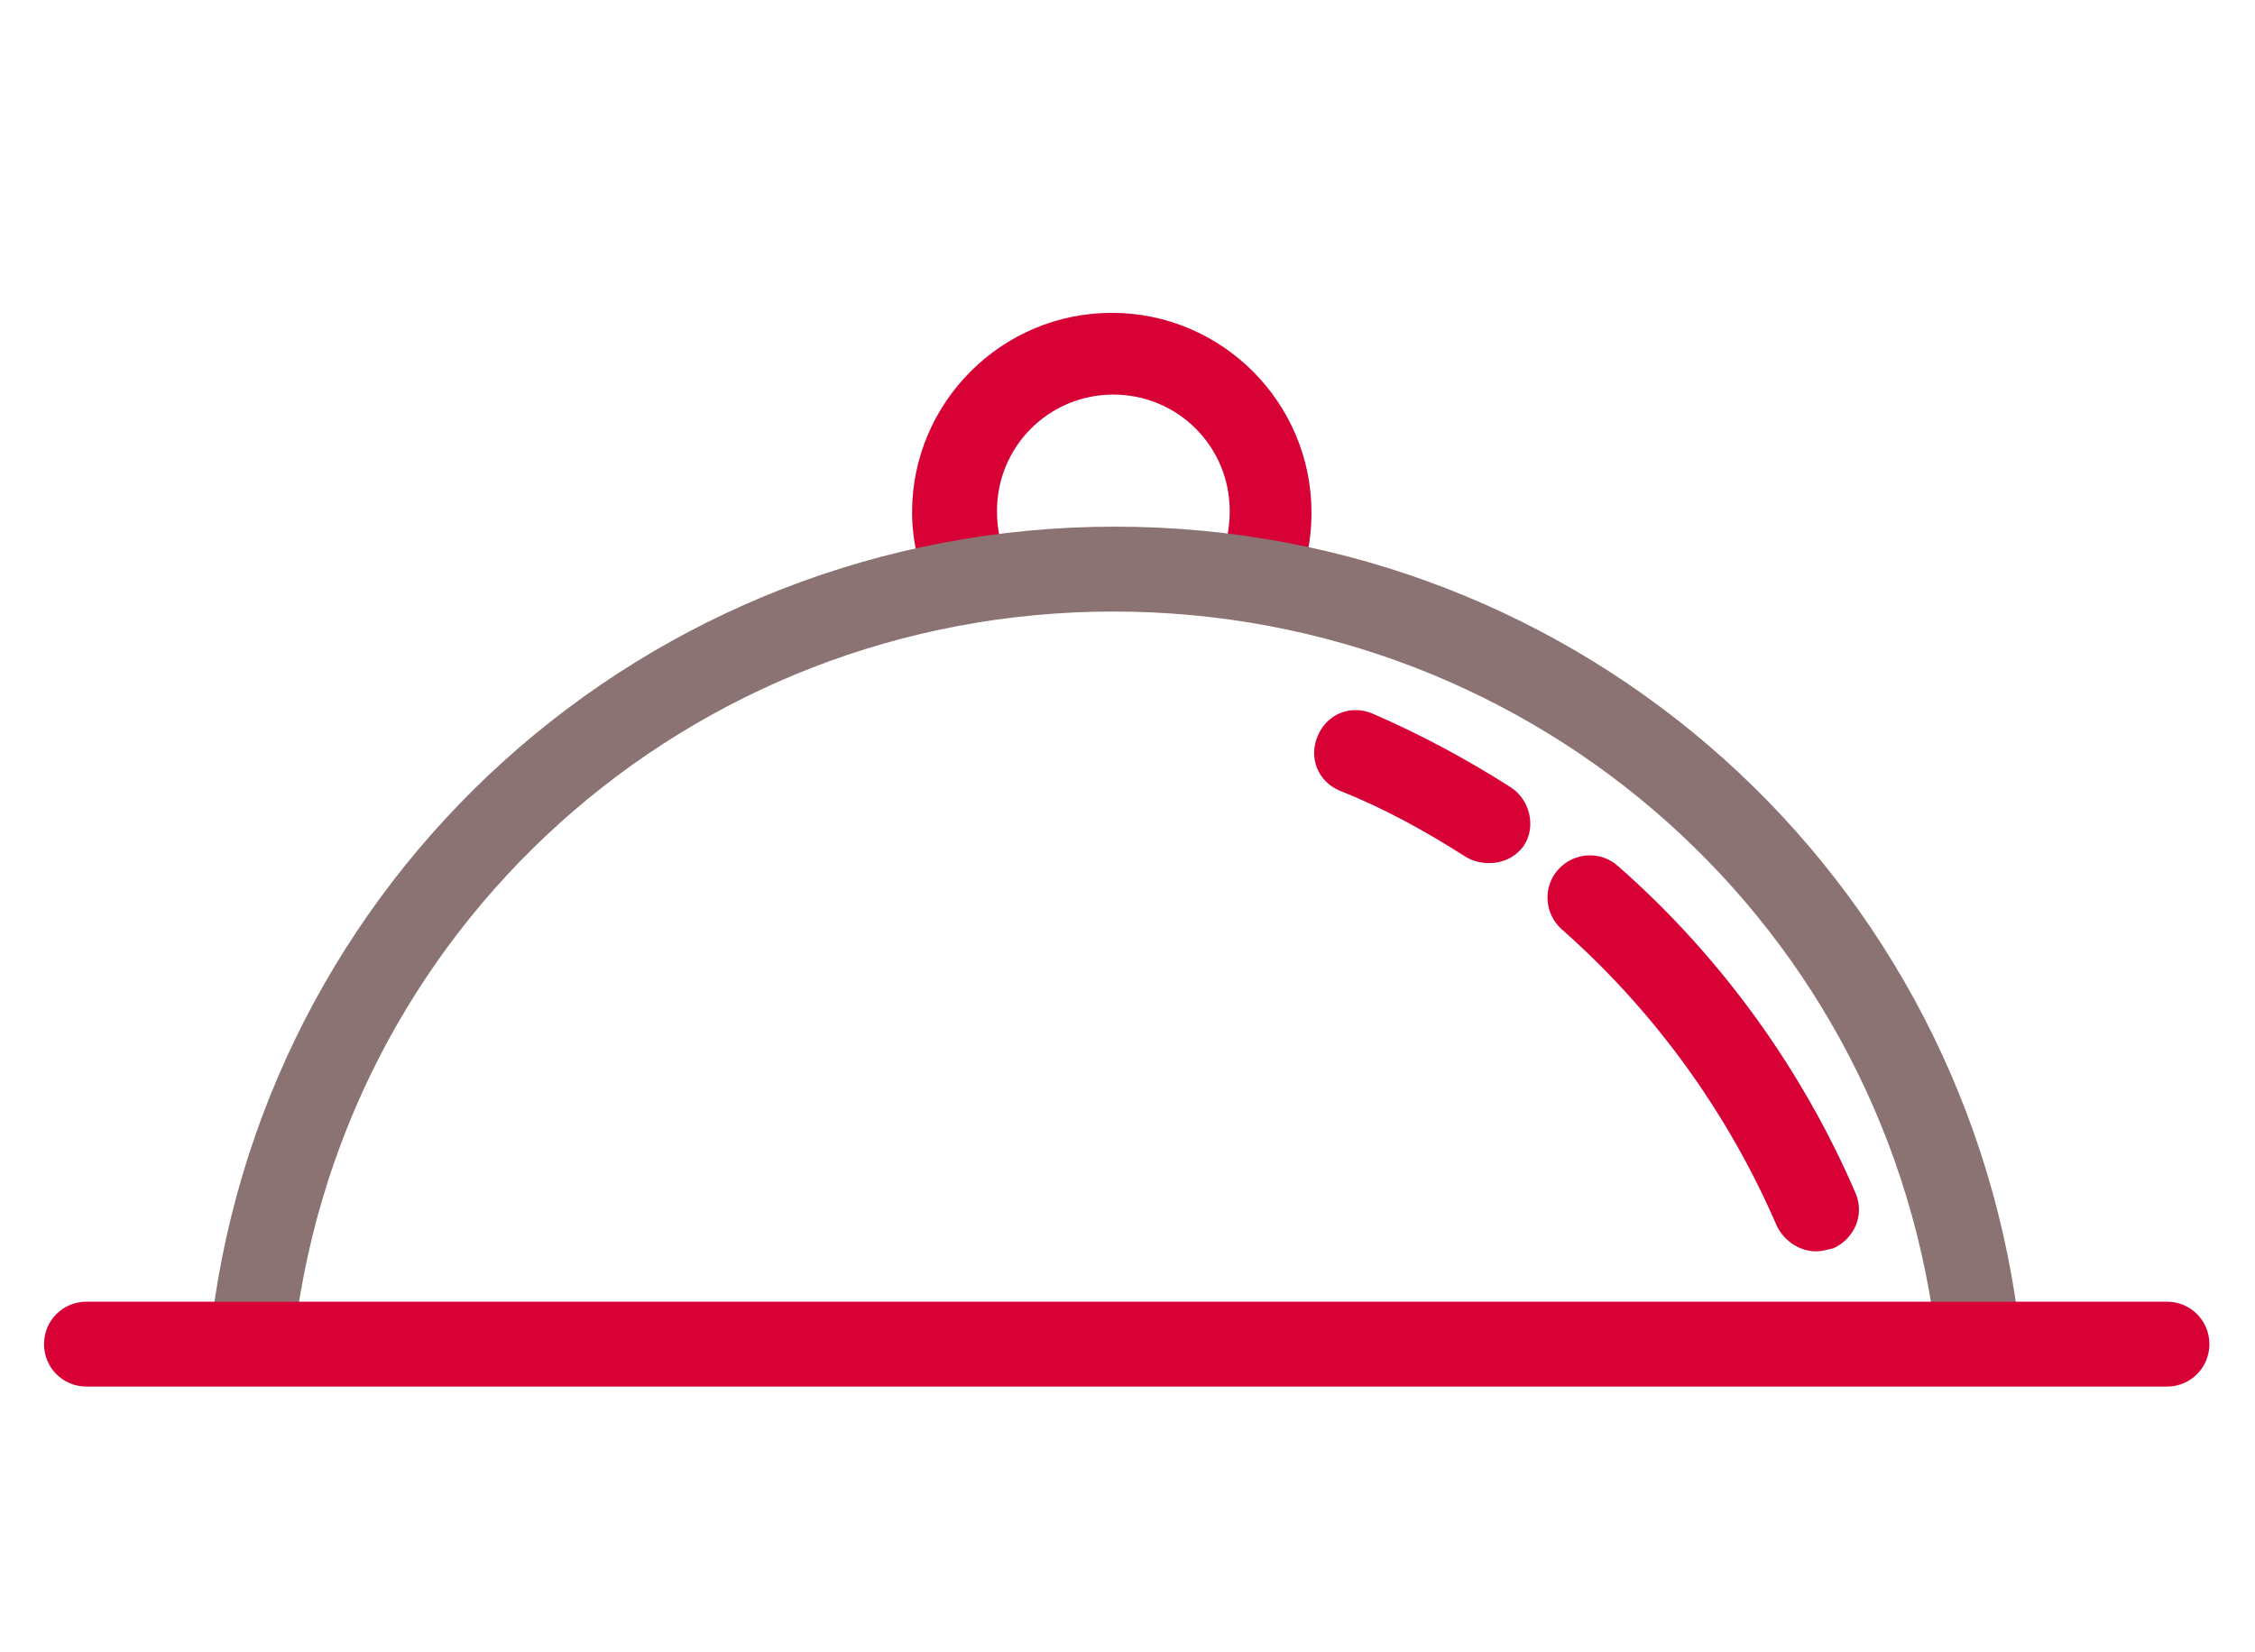 <?xml version="1.0" encoding="utf-8"?>
<!-- Generator: Adobe Illustrator 22.0.1, SVG Export Plug-In . SVG Version: 6.00 Build 0)  -->
<svg version="1.1" xmlns="http://www.w3.org/2000/svg" xmlns:xlink="http://www.w3.org/1999/xlink" x="0px" y="0px"
	 viewBox="0 0 143.4 105.1" style="enable-background:new 0 0 143.4 105.1;" xml:space="preserve">
<style type="text/css">
	.st0{display:none;}
	.st1{display:inline;}
	.st2{fill:#D70136;}
	.st3{fill:#8C7373;}
	.st4{display:inline;fill:none;stroke:#8C7373;stroke-width:5;stroke-miterlimit:10;}
	.st5{display:inline;fill:#D70136;}
	.st6{fill:none;stroke:#D70136;stroke-width:5;stroke-miterlimit:10;}
	.st7{fill:none;stroke:#8C7373;stroke-width:5;stroke-linecap:round;stroke-miterlimit:10;}
	.st8{fill:none;stroke:#8C7373;stroke-width:5;stroke-miterlimit:10;}
	.st9{display:inline;fill:none;stroke:#D70136;stroke-width:5;stroke-miterlimit:10;}
	.st10{display:inline;fill:#8C7373;}
</style>
<g id="Layer_1" class="st0">
	<g id="Find_a_Job_Icon" class="st1">
		<polygon class="st2" points="50.8,15.6 47.5,18 4,18 4,22.7 47.3,22.7 47.3,25.1 87.4,25.1 87.4,15.6 		"/>
		<polygon class="st2" points="49.5,54.6 49.5,57 4,57 4,61.7 51.3,61.7 53.5,64.1 87.4,64.1 87.4,54.6 		"/>
		<polygon class="st2" points="42.3,35.1 42.3,37.5 4,37.5 4,42.2 42.3,42.2 42.3,44.6 87.4,44.6 87.4,35.1 		"/>
		<rect x="4.1" y="96" class="st2" width="78.6" height="4.7"/>
		<path class="st3" d="M109.7,64.9l-2.2,2.2l-5.6-5.6c5.6-6.4,8.7-14.6,8.7-23.2c0-9.4-3.7-18.3-10.3-25c-6.7-6.7-15.5-10.3-25-10.3
			c-9.4,0-18.3,3.7-25,10.3c-13.8,13.8-13.8,36.2,0,49.9c6.7,6.7,15.5,10.3,25,10.3c8.6,0,16.8-3.1,23.2-8.7l5.6,5.6l-2.2,2.2
			l29.6,29.6l7.7-7.7L109.7,64.9z M53.8,59.9c-11.9-11.9-11.9-31.3,0-43.3c5.8-5.8,13.5-9,21.6-9c8.2,0,15.9,3.2,21.6,9
			c5.8,5.8,9,13.5,9,21.6c0,8.2-3.2,15.9-9,21.6c-5.8,5.8-13.5,9-21.6,9C67.3,68.8,59.6,65.7,53.8,59.9z"/>
		<rect x="4.1" y="76.5" class="st2" width="78.6" height="4.7"/>
	</g>
</g>
<g id="Layer_4" class="st0">
	<g class="st1">
		<g>
			<g>
				<path class="st3" d="M82,6.8c-0.8-3-3.6-5.1-6.8-5.1H57.6c-3.2,0-6,2.2-6.8,5.1H82z"/>
				<path class="st2" d="M81.5,27.5h-2.2v-8c1.8-1.3,2.9-3.4,2.9-5.7V11H50.6v2.7c0,2.4,1.2,4.4,2.9,5.7v8H27.4v-0.5
					c0-2.7-1.8-4.9-4.3-5.5v40.1c2.4-0.6,4.2-2.7,4.3-5.2h28c0,11.1-2.9,25.1-5.9,27.6c-2.6,2.2-12.1,2.5-16.2,2.5H32c0,0,0,0,0,0
					c-0.4,0-0.7,0-0.7,0v0.1c-3.6,0.4-6.3,3.4-6.3,7v0.6h62.9v-0.6c0-3.9-3.2-7.1-7.1-7.1h-1.4V56.2h2.2c3.9,0,7.1-3.2,7.1-7.1V34.5
					C88.6,30.6,85.5,27.5,81.5,27.5z"/>
			</g>
			<rect x="24.9" y="98.3" class="st3" width="62.9" height="3.7"/>
		</g>
		<path class="st3" d="M18.8,22c-1.7,1-2.9,2.8-2.9,4.9v29c0,2.1,1.2,4,2.9,4.9V22z"/>
	</g>
	<path class="st4" d="M113,68.9h-5.1c-3.9,0-7.1-3.2-7.1-7.1v-6.5v-6.5c0-3.9-3.2-7.1-7.1-7.1h-5.1"/>
	<path class="st5" d="M128.5,68.9c0,2.4-2,4.4-4.4,4.4h-8.7c-2.4,0-4.4-2-4.4-4.4l0,0c0-2.4,2-4.4,4.4-4.4h8.7
		C126.5,64.5,128.5,66.5,128.5,68.9L128.5,68.9z"/>
</g>
<g id="Layer_2" class="st0">
	<g id="My_Account_Icon" class="st1">
		
			<ellipse transform="matrix(0.707 -0.707 0.707 0.707 -16.105 66.381)" class="st6" cx="72.1" cy="52.6" rx="48.7" ry="48.7"/>
		<path class="st7" d="M45.9,78.8c0-14.4,11.7-26.1,26.1-26.1c14.4,0,26.1,11.7,26.1,26.1"/>
		<path class="st8" d="M87.9,36.8c0,8.8-7.1,15.9-15.9,15.9c-8.8,0-15.9-7.1-15.9-15.9c0-8.8,7.1-15.9,15.9-15.9
			C80.8,20.9,87.9,28,87.9,36.8z"/>
	</g>
</g>
<g id="Layer_3" class="st0">
	<g id="Employers_Icon" class="st1">
		<path class="st3" d="M47.9,57.2c2.8-2.2,4.6-5.7,4.6-9.6c0-6.8-5.5-12.2-12.2-12.2c-6.8,0-12.2,5.5-12.2,12.2
			c0,3.9,1.8,7.3,4.6,9.6c-6.6,2.9-11.2,9.5-11.2,17.2c0,1.2,1,2.1,2.1,2.1c1.2,0,2.1-1,2.1-2.1c0-8,6.5-14.5,14.5-14.5
			c8,0,14.5,6.5,14.5,14.5c0,1.2,1,2.1,2.1,2.1c1.2,0,2.1-1,2.1-2.1C59,66.7,54.4,60.2,47.9,57.2z M32.3,47.7c0-4.4,3.6-7.9,7.9-7.9
			c4.4,0,7.9,3.6,7.9,7.9c0,4.4-3.6,7.9-7.9,7.9C35.9,55.6,32.3,52,32.3,47.7z"/>
		<path class="st2" d="M103.9,72.1c5.4-3.2,9-9.1,9-15.8c0-10.2-8.3-18.5-18.5-18.5c-10.2,0-18.5,8.3-18.5,18.5
			c0,6.7,3.6,12.6,9,15.8c-11.4,4-19.5,14.8-19.5,27.5c0,1.2,1,2.1,2.1,2.1c1.2,0,2.1-1,2.1-2.1c0-13.7,11.1-24.8,24.8-24.8
			c13.7,0,24.8,11.1,24.8,24.8c0,1.2,1,2.1,2.1,2.1c1.2,0,2.1-1,2.1-2.1C123.5,86.8,115.3,76,103.9,72.1z M80.2,56.2
			c0-7.8,6.4-14.2,14.2-14.2c7.8,0,14.2,6.4,14.2,14.2c0,7.8-6.4,14.2-14.2,14.2C86.6,70.4,80.2,64.1,80.2,56.2z"/>
		<path class="st2" d="M97.2,26.1c0,1.6-1.3,2.9-2.9,2.9h-3.6l0,3.7L87,29H56.4c-1.6,0-2.9-1.3-2.9-2.9v-20c0-1.6,1.3-2.9,2.9-2.9
			h37.8c1.6,0,2.9,1.3,2.9,2.9V26.1z"/>
		<path class="st8" d="M51.9,15.6c-1.1,0-1.9,0.9-1.9,2v13.3c0,1.1,0.9,1.9,1.9,1.9h2.4l0,2.5l2.4-2.5h20.2c1.1,0,2-0.9,2-1.9"/>
	</g>
</g>
<g id="Layer_5" class="st0">
	<g class="st1">
		<path class="st8" d="M131.6,69.9c0,7.6-6.2,13.8-13.8,13.8H17.4c-7.6,0-13.8-6.2-13.8-13.8l0,0c0-7.6,6.2-13.8,13.8-13.8h100.5
			C125.5,56.1,131.6,62.3,131.6,69.9L131.6,69.9z"/>
		<circle class="st6" cx="67.4" cy="69.9" r="7.9"/>
		<circle class="st6" cx="92" cy="69.9" r="7.9"/>
		<circle class="st6" cx="116.7" cy="69.9" r="7.9"/>
		<circle class="st6" cx="18" cy="69.9" r="7.9"/>
		<circle class="st6" cx="42.7" cy="69.9" r="7.9"/>
		<rect x="22.3" y="23.1" class="st6" width="25.1" height="25.1"/>
		<rect x="66.5" y="23.1" class="st6" width="25.1" height="25.1"/>
		
			<rect x="111.3" y="23.9" transform="matrix(0.191 -0.982 0.982 0.191 64.365 150.93)" class="st6" width="25.1" height="25.1"/>
	</g>
</g>
<g id="Layer_6" class="st0">
	<line class="st4" x1="40.6" y1="21.7" x2="61.7" y2="42.8"/>
	<ellipse transform="matrix(0.707 -0.707 0.707 0.707 0.225 27.848)" class="st9" cx="33.7" cy="13.7" rx="10.6" ry="10.6"/>
	<line class="st4" x1="80.3" y1="49.7" x2="100" y2="49.7"/>
	<line class="st4" x1="110.5" y1="60.1" x2="110.5" y2="80.9"/>
	
		<ellipse transform="matrix(0.707 -0.707 0.707 0.707 -14.687 63.847)" class="st9" cx="69.7" cy="49.7" rx="10.6" ry="10.6"/>
	<circle class="st9" cx="110.5" cy="49.6" r="10.6"/>
	<circle class="st9" cx="110.6" cy="91.5" r="10.6"/>
</g>
<g id="Layer_7" class="st0">
	<polygon class="st10" points="67.4,96.2 57.6,82.9 67.4,69.5 49.1,69.5 33.2,96.2 	"/>
	<polygon class="st5" points="18.2,69.5 33.2,96.2 56.2,57.7 61.3,60.6 52.2,36.8 26.9,40.4 33.2,43.9 	"/>
	<polygon class="st10" points="109.4,40 102.8,55.1 86.3,53.3 95.4,69.2 126.5,69.6 	"/>
	<polygon class="st5" points="110.9,96 126.5,69.6 81.7,69 81.6,63.1 65.6,82.9 81.3,102.9 81.2,95.7 	"/>
	<polygon class="st10" points="39.7,31.9 56.1,30 62.9,45.3 72,29.4 56.8,2.3 	"/>
	<polygon class="st5" points="87.5,2.6 56.8,2.3 78.7,41.4 73.7,44.4 98.8,48.4 108.3,24.7 102.1,28.5 	"/>
</g>
<g id="Layer_8" class="st0">
	<path class="st4" d="M20.5,22.9V9.6c0-2.6,2.1-4.7,4.7-4.7h92c2.6,0,4.7,2.1,4.7,4.7v13.3"/>
	<path class="st9" d="M33.7,72.6H18.6c-2.6,0-4.7-2.1-4.7-4.7V27.6c0-2.6,2.1-4.7,4.7-4.7h105.2c2.6,0,4.7,2.1,4.7,4.7v40.3
		c0,2.6-2.1,4.7-4.7,4.7h-15.1"/>
	<polyline class="st4" points="108.6,61.5 108.6,100.7 33.7,100.7 33.7,61.5 	"/>
	<path class="st5" d="M119.5,63.9H22.8c-1.3,0-2.4-1.1-2.4-2.4c0-1.3,1.1-2.4,2.4-2.4h96.7c1.3,0,2.4,1.1,2.4,2.4
		C121.9,62.8,120.8,63.9,119.5,63.9z"/>
	<line class="st4" x1="108.6" y1="32.6" x2="116.8" y2="32.6"/>
	<line class="st9" x1="20.5" y1="72.6" x2="20.5" y2="91.1"/>
	<line class="st9" x1="121.9" y1="72.6" x2="121.9" y2="91.1"/>
</g>
<g id="Layer_9" class="st0">
	<path class="st5" d="M71.4,4.2L29.3,28.5v48.6l42.1,24.3l42.1-24.3V28.5L71.4,4.2z M109.2,29.3L71.4,51.1L33.6,29.3L71.4,7.4
		L109.2,29.3z M32.1,31.8L70,53.6l0,43.7L32.1,75.4V31.8z M72.8,97.2l0-43.7l37.8-21.8v43.7L72.8,97.2z"/>
	<g class="st1">
		<polyline class="st3" points="97.9,37.6 98,65.2 86.6,71.7 86.6,44.1 86.5,44.1 47,21.2 58.3,14.7 97.8,37.5 		"/>
	</g>
</g>
<g id="Layer_10" class="st0">
	<path class="st9" d="M70.8,3.9c-13.8,0-25,11.2-25,25c0,2.8,2.3,5.1,5.1,5.1c2.8,0,5.1-2.3,5.1-5.1c0-8.2,6.6-14.8,14.8-14.8
		S85.6,20.8,85.6,29v7.5c0,3.8-3,4.3-4.6,4.3H60.6c-8.2,0-14.9,6.7-14.9,14.9v30.5c0,8.2,6.7,14.9,14.9,14.9h20.3
		c8.2,0,14.9-6.7,14.9-14.9v-3.4V55.7V29C95.8,15.2,84.6,3.9,70.8,3.9z"/>
	<rect x="55.5" y="62" class="st10" width="31.6" height="11.9"/>
	<rect x="55.5" y="81.6" class="st10" width="31.6" height="4"/>
</g>
<g id="Layer_11">
	<g>
		<path class="st2" d="M79.9,39.6c-0.4,0-0.8-0.1-1.2-0.3c-1.3-0.6-1.9-2.2-1.2-3.6c0.5-1,0.7-2.1,0.7-3.2c0-4.1-3.3-7.4-7.4-7.4
			c-4.1,0-7.4,3.3-7.4,7.4c0,1.1,0.2,2.2,0.7,3.2c0.6,1.3,0.1,2.9-1.2,3.6c-1.3,0.6-2.9,0.1-3.6-1.2c-0.8-1.7-1.3-3.6-1.3-5.5
			c0-7,5.7-12.7,12.7-12.7c7,0,12.7,5.7,12.7,12.7c0,1.9-0.4,3.8-1.3,5.5C81.8,39.1,80.9,39.6,79.9,39.6z"/>
	</g>
	<g>
		<path class="st3" d="M18.6,86l-5.3-0.5c3-29.6,27.8-52,57.6-52c29.7,0,54.4,22.2,57.6,51.7l-5.3,0.6C120.3,59,97.8,38.9,70.8,38.9
			C43.8,38.9,21.3,59.1,18.6,86z"/>
	</g>
	<g>
		<path class="st2" d="M137.8,88.2H5.5c-1.5,0-2.7-1.2-2.7-2.7s1.2-2.7,2.7-2.7h132.3c1.5,0,2.7,1.2,2.7,2.7S139.3,88.2,137.8,88.2z
			"/>
	</g>
	<g>
		<path class="st2" d="M115.5,79.6c-1,0-2-0.6-2.5-1.6c-3.1-7.2-7.8-13.7-13.7-18.9c-1.1-1-1.2-2.7-0.2-3.8c1-1.1,2.7-1.2,3.8-0.2
			c6.5,5.7,11.7,12.9,15.1,20.8c0.6,1.4-0.1,2.9-1.4,3.5C116.2,79.5,115.8,79.6,115.5,79.6z"/>
	</g>
	<g>
		<path class="st2" d="M94.7,54.9c-0.5,0-1-0.1-1.5-0.4c-2.5-1.6-5.2-3.1-8-4.2c-1.4-0.6-2-2.1-1.4-3.5c0.6-1.4,2.1-2,3.5-1.4
			c3,1.3,6,2.9,8.8,4.7c1.2,0.8,1.6,2.5,0.8,3.7C96.4,54.5,95.6,54.9,94.7,54.9z"/>
	</g>
</g>
</svg>

